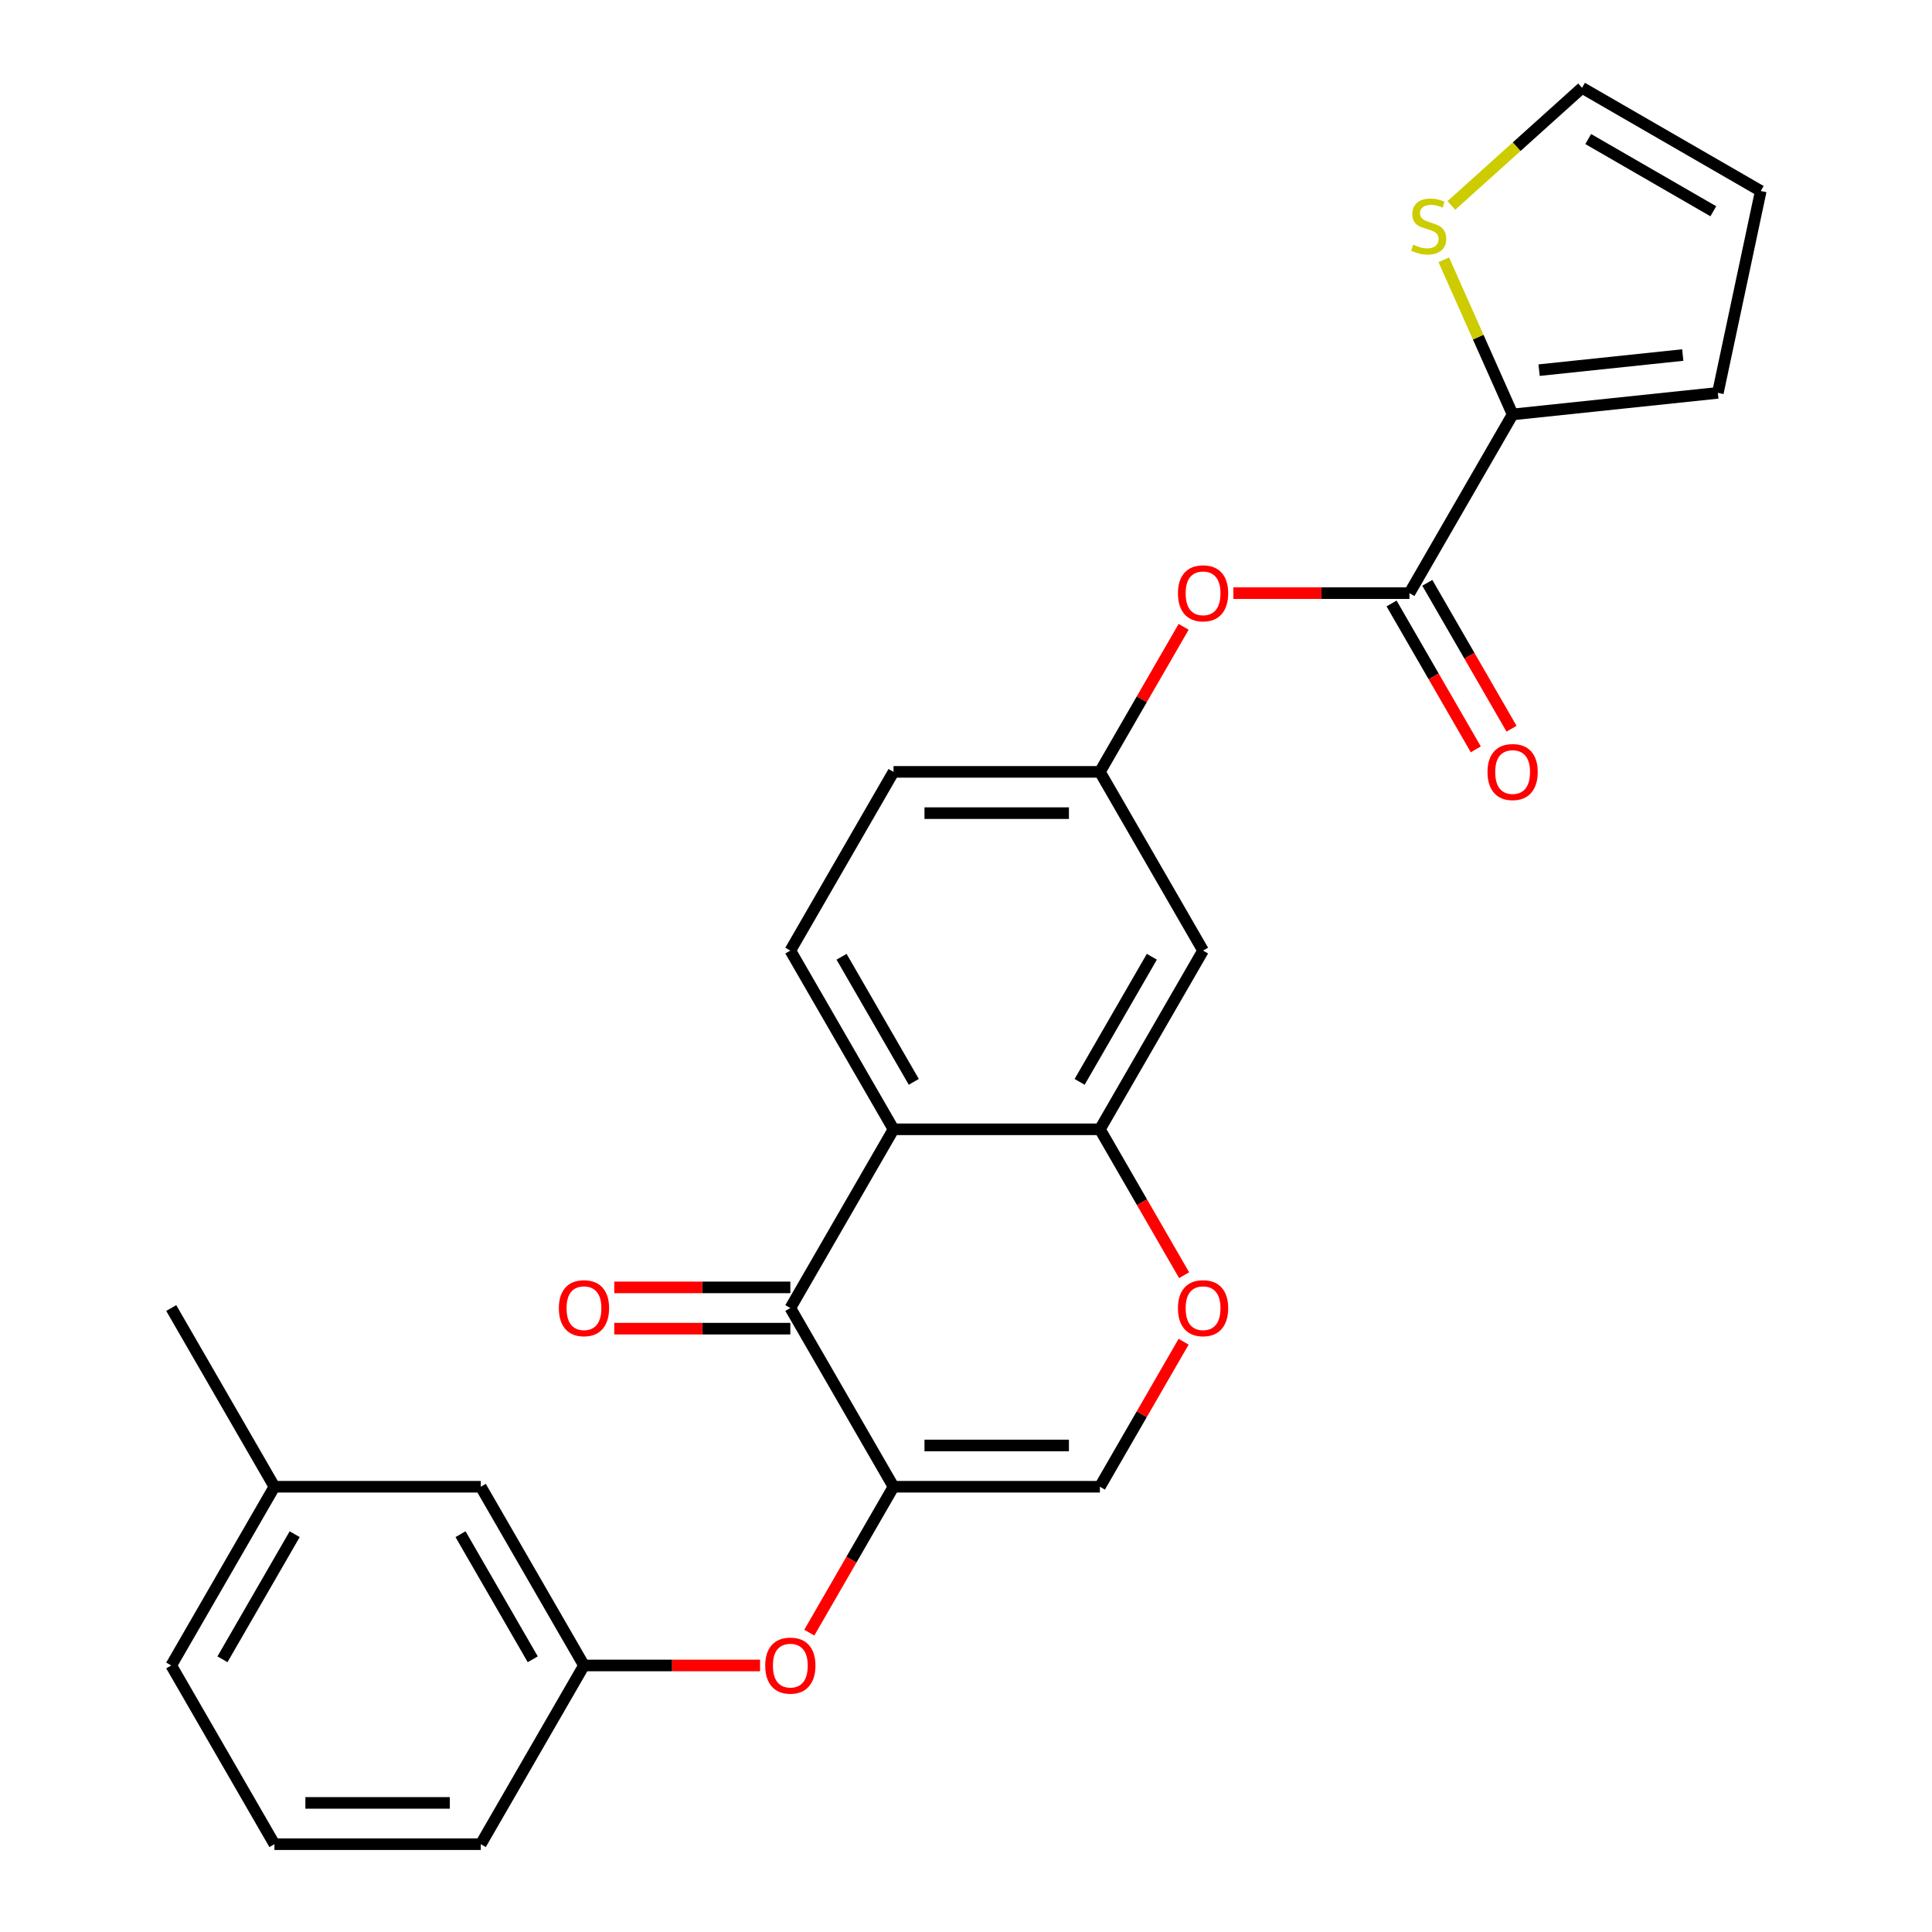 <?xml version='1.0' encoding='iso-8859-1'?>
<svg version='1.1' baseProfile='full'
              xmlns='http://www.w3.org/2000/svg'
                      xmlns:rdkit='http://www.rdkit.org/xml'
                      xmlns:xlink='http://www.w3.org/1999/xlink'
                  xml:space='preserve'
width='1000px' height='1000px' viewBox='0 0 1000 1000'>
<!-- END OF HEADER -->
<rect style='opacity:1.0;fill:#FFFFFF;stroke:none' width='1000' height='1000' x='0' y='0'> </rect>
<path class='bond-0' d='M 462.485,769.536 L 409.077,677.032' style='fill:none;fill-rule:evenodd;stroke:#000000;stroke-width:6px;stroke-linecap:butt;stroke-linejoin:miter;stroke-opacity:1' />
<path class='bond-4' d='M 462.485,769.536 L 569.3,769.536' style='fill:none;fill-rule:evenodd;stroke:#000000;stroke-width:6px;stroke-linecap:butt;stroke-linejoin:miter;stroke-opacity:1' />
<path class='bond-4' d='M 478.507,748.173 L 553.278,748.173' style='fill:none;fill-rule:evenodd;stroke:#000000;stroke-width:6px;stroke-linecap:butt;stroke-linejoin:miter;stroke-opacity:1' />
<path class='bond-7' d='M 462.485,769.536 L 440.686,807.293' style='fill:none;fill-rule:evenodd;stroke:#000000;stroke-width:6px;stroke-linecap:butt;stroke-linejoin:miter;stroke-opacity:1' />
<path class='bond-7' d='M 440.686,807.293 L 418.887,845.05' style='fill:none;fill-rule:evenodd;stroke:#FF0000;stroke-width:6px;stroke-linecap:butt;stroke-linejoin:miter;stroke-opacity:1' />
<path class='bond-1' d='M 409.077,677.032 L 462.485,584.527' style='fill:none;fill-rule:evenodd;stroke:#000000;stroke-width:6px;stroke-linecap:butt;stroke-linejoin:miter;stroke-opacity:1' />
<path class='bond-13' d='M 409.077,666.35 L 363.505,666.35' style='fill:none;fill-rule:evenodd;stroke:#000000;stroke-width:6px;stroke-linecap:butt;stroke-linejoin:miter;stroke-opacity:1' />
<path class='bond-13' d='M 363.505,666.35 L 317.932,666.35' style='fill:none;fill-rule:evenodd;stroke:#FF0000;stroke-width:6px;stroke-linecap:butt;stroke-linejoin:miter;stroke-opacity:1' />
<path class='bond-13' d='M 409.077,687.713 L 363.505,687.713' style='fill:none;fill-rule:evenodd;stroke:#000000;stroke-width:6px;stroke-linecap:butt;stroke-linejoin:miter;stroke-opacity:1' />
<path class='bond-13' d='M 363.505,687.713 L 317.932,687.713' style='fill:none;fill-rule:evenodd;stroke:#FF0000;stroke-width:6px;stroke-linecap:butt;stroke-linejoin:miter;stroke-opacity:1' />
<path class='bond-11' d='M 462.485,584.527 L 409.077,492.022' style='fill:none;fill-rule:evenodd;stroke:#000000;stroke-width:6px;stroke-linecap:butt;stroke-linejoin:miter;stroke-opacity:1' />
<path class='bond-11' d='M 472.975,559.97 L 435.589,495.216' style='fill:none;fill-rule:evenodd;stroke:#000000;stroke-width:6px;stroke-linecap:butt;stroke-linejoin:miter;stroke-opacity:1' />
<path class='bond-26' d='M 462.485,584.527 L 569.3,584.527' style='fill:none;fill-rule:evenodd;stroke:#000000;stroke-width:6px;stroke-linecap:butt;stroke-linejoin:miter;stroke-opacity:1' />
<path class='bond-2' d='M 569.3,584.527 L 591.099,622.284' style='fill:none;fill-rule:evenodd;stroke:#000000;stroke-width:6px;stroke-linecap:butt;stroke-linejoin:miter;stroke-opacity:1' />
<path class='bond-2' d='M 591.099,622.284 L 612.898,660.041' style='fill:none;fill-rule:evenodd;stroke:#FF0000;stroke-width:6px;stroke-linecap:butt;stroke-linejoin:miter;stroke-opacity:1' />
<path class='bond-8' d='M 569.3,584.527 L 622.707,492.022' style='fill:none;fill-rule:evenodd;stroke:#000000;stroke-width:6px;stroke-linecap:butt;stroke-linejoin:miter;stroke-opacity:1' />
<path class='bond-8' d='M 558.81,559.97 L 596.195,495.216' style='fill:none;fill-rule:evenodd;stroke:#000000;stroke-width:6px;stroke-linecap:butt;stroke-linejoin:miter;stroke-opacity:1' />
<path class='bond-3' d='M 729.523,307.013 L 683.95,307.013' style='fill:none;fill-rule:evenodd;stroke:#000000;stroke-width:6px;stroke-linecap:butt;stroke-linejoin:miter;stroke-opacity:1' />
<path class='bond-3' d='M 683.95,307.013 L 638.378,307.013' style='fill:none;fill-rule:evenodd;stroke:#FF0000;stroke-width:6px;stroke-linecap:butt;stroke-linejoin:miter;stroke-opacity:1' />
<path class='bond-6' d='M 729.523,307.013 L 782.93,214.508' style='fill:none;fill-rule:evenodd;stroke:#000000;stroke-width:6px;stroke-linecap:butt;stroke-linejoin:miter;stroke-opacity:1' />
<path class='bond-15' d='M 720.272,312.354 L 742.071,350.111' style='fill:none;fill-rule:evenodd;stroke:#000000;stroke-width:6px;stroke-linecap:butt;stroke-linejoin:miter;stroke-opacity:1' />
<path class='bond-15' d='M 742.071,350.111 L 763.87,387.868' style='fill:none;fill-rule:evenodd;stroke:#FF0000;stroke-width:6px;stroke-linecap:butt;stroke-linejoin:miter;stroke-opacity:1' />
<path class='bond-15' d='M 738.773,301.672 L 760.572,339.429' style='fill:none;fill-rule:evenodd;stroke:#000000;stroke-width:6px;stroke-linecap:butt;stroke-linejoin:miter;stroke-opacity:1' />
<path class='bond-15' d='M 760.572,339.429 L 782.371,377.186' style='fill:none;fill-rule:evenodd;stroke:#FF0000;stroke-width:6px;stroke-linecap:butt;stroke-linejoin:miter;stroke-opacity:1' />
<path class='bond-5' d='M 569.3,769.536 L 590.972,731.999' style='fill:none;fill-rule:evenodd;stroke:#000000;stroke-width:6px;stroke-linecap:butt;stroke-linejoin:miter;stroke-opacity:1' />
<path class='bond-5' d='M 590.972,731.999 L 612.644,694.462' style='fill:none;fill-rule:evenodd;stroke:#FF0000;stroke-width:6px;stroke-linecap:butt;stroke-linejoin:miter;stroke-opacity:1' />
<path class='bond-9' d='M 782.93,214.508 L 765.114,174.493' style='fill:none;fill-rule:evenodd;stroke:#000000;stroke-width:6px;stroke-linecap:butt;stroke-linejoin:miter;stroke-opacity:1' />
<path class='bond-9' d='M 765.114,174.493 L 747.298,134.478' style='fill:none;fill-rule:evenodd;stroke:#CCCC00;stroke-width:6px;stroke-linecap:butt;stroke-linejoin:miter;stroke-opacity:1' />
<path class='bond-14' d='M 782.93,214.508 L 889.16,203.343' style='fill:none;fill-rule:evenodd;stroke:#000000;stroke-width:6px;stroke-linecap:butt;stroke-linejoin:miter;stroke-opacity:1' />
<path class='bond-14' d='M 796.632,191.588 L 870.993,183.772' style='fill:none;fill-rule:evenodd;stroke:#000000;stroke-width:6px;stroke-linecap:butt;stroke-linejoin:miter;stroke-opacity:1' />
<path class='bond-17' d='M 393.407,862.041 L 347.834,862.041' style='fill:none;fill-rule:evenodd;stroke:#FF0000;stroke-width:6px;stroke-linecap:butt;stroke-linejoin:miter;stroke-opacity:1' />
<path class='bond-17' d='M 347.834,862.041 L 302.262,862.041' style='fill:none;fill-rule:evenodd;stroke:#000000;stroke-width:6px;stroke-linecap:butt;stroke-linejoin:miter;stroke-opacity:1' />
<path class='bond-12' d='M 622.707,492.022 L 569.3,399.518' style='fill:none;fill-rule:evenodd;stroke:#000000;stroke-width:6px;stroke-linecap:butt;stroke-linejoin:miter;stroke-opacity:1' />
<path class='bond-16' d='M 751.235,106.348 L 785.049,75.901' style='fill:none;fill-rule:evenodd;stroke:#CCCC00;stroke-width:6px;stroke-linecap:butt;stroke-linejoin:miter;stroke-opacity:1' />
<path class='bond-16' d='M 785.049,75.901 L 818.864,45.455' style='fill:none;fill-rule:evenodd;stroke:#000000;stroke-width:6px;stroke-linecap:butt;stroke-linejoin:miter;stroke-opacity:1' />
<path class='bond-10' d='M 612.644,324.443 L 590.972,361.98' style='fill:none;fill-rule:evenodd;stroke:#FF0000;stroke-width:6px;stroke-linecap:butt;stroke-linejoin:miter;stroke-opacity:1' />
<path class='bond-10' d='M 590.972,361.98 L 569.3,399.518' style='fill:none;fill-rule:evenodd;stroke:#000000;stroke-width:6px;stroke-linecap:butt;stroke-linejoin:miter;stroke-opacity:1' />
<path class='bond-19' d='M 409.077,492.022 L 462.485,399.518' style='fill:none;fill-rule:evenodd;stroke:#000000;stroke-width:6px;stroke-linecap:butt;stroke-linejoin:miter;stroke-opacity:1' />
<path class='bond-27' d='M 569.3,399.518 L 462.485,399.518' style='fill:none;fill-rule:evenodd;stroke:#000000;stroke-width:6px;stroke-linecap:butt;stroke-linejoin:miter;stroke-opacity:1' />
<path class='bond-27' d='M 553.278,420.881 L 478.507,420.881' style='fill:none;fill-rule:evenodd;stroke:#000000;stroke-width:6px;stroke-linecap:butt;stroke-linejoin:miter;stroke-opacity:1' />
<path class='bond-18' d='M 889.16,203.343 L 911.368,98.862' style='fill:none;fill-rule:evenodd;stroke:#000000;stroke-width:6px;stroke-linecap:butt;stroke-linejoin:miter;stroke-opacity:1' />
<path class='bond-29' d='M 818.864,45.455 L 911.368,98.862' style='fill:none;fill-rule:evenodd;stroke:#000000;stroke-width:6px;stroke-linecap:butt;stroke-linejoin:miter;stroke-opacity:1' />
<path class='bond-29' d='M 822.058,71.967 L 886.811,109.352' style='fill:none;fill-rule:evenodd;stroke:#000000;stroke-width:6px;stroke-linecap:butt;stroke-linejoin:miter;stroke-opacity:1' />
<path class='bond-20' d='M 302.262,862.041 L 248.854,769.536' style='fill:none;fill-rule:evenodd;stroke:#000000;stroke-width:6px;stroke-linecap:butt;stroke-linejoin:miter;stroke-opacity:1' />
<path class='bond-20' d='M 275.75,858.847 L 238.365,794.093' style='fill:none;fill-rule:evenodd;stroke:#000000;stroke-width:6px;stroke-linecap:butt;stroke-linejoin:miter;stroke-opacity:1' />
<path class='bond-23' d='M 302.262,862.041 L 248.854,954.545' style='fill:none;fill-rule:evenodd;stroke:#000000;stroke-width:6px;stroke-linecap:butt;stroke-linejoin:miter;stroke-opacity:1' />
<path class='bond-21' d='M 248.854,769.536 L 142.039,769.536' style='fill:none;fill-rule:evenodd;stroke:#000000;stroke-width:6px;stroke-linecap:butt;stroke-linejoin:miter;stroke-opacity:1' />
<path class='bond-25' d='M 142.039,769.536 L 88.632,677.032' style='fill:none;fill-rule:evenodd;stroke:#000000;stroke-width:6px;stroke-linecap:butt;stroke-linejoin:miter;stroke-opacity:1' />
<path class='bond-28' d='M 142.039,769.536 L 88.632,862.041' style='fill:none;fill-rule:evenodd;stroke:#000000;stroke-width:6px;stroke-linecap:butt;stroke-linejoin:miter;stroke-opacity:1' />
<path class='bond-28' d='M 152.529,794.093 L 115.144,858.847' style='fill:none;fill-rule:evenodd;stroke:#000000;stroke-width:6px;stroke-linecap:butt;stroke-linejoin:miter;stroke-opacity:1' />
<path class='bond-22' d='M 142.039,954.545 L 248.854,954.545' style='fill:none;fill-rule:evenodd;stroke:#000000;stroke-width:6px;stroke-linecap:butt;stroke-linejoin:miter;stroke-opacity:1' />
<path class='bond-22' d='M 158.062,933.182 L 232.832,933.182' style='fill:none;fill-rule:evenodd;stroke:#000000;stroke-width:6px;stroke-linecap:butt;stroke-linejoin:miter;stroke-opacity:1' />
<path class='bond-24' d='M 142.039,954.545 L 88.632,862.041' style='fill:none;fill-rule:evenodd;stroke:#000000;stroke-width:6px;stroke-linecap:butt;stroke-linejoin:miter;stroke-opacity:1' />
<path  class='atom-6' d='M 609.707 677.112
Q 609.707 670.312, 613.067 666.512
Q 616.427 662.712, 622.707 662.712
Q 628.987 662.712, 632.347 666.512
Q 635.707 670.312, 635.707 677.112
Q 635.707 683.992, 632.307 687.912
Q 628.907 691.792, 622.707 691.792
Q 616.467 691.792, 613.067 687.912
Q 609.707 684.032, 609.707 677.112
M 622.707 688.592
Q 627.027 688.592, 629.347 685.712
Q 631.707 682.792, 631.707 677.112
Q 631.707 671.552, 629.347 668.752
Q 627.027 665.912, 622.707 665.912
Q 618.387 665.912, 616.027 668.712
Q 613.707 671.512, 613.707 677.112
Q 613.707 682.832, 616.027 685.712
Q 618.387 688.592, 622.707 688.592
' fill='#FF0000'/>
<path  class='atom-8' d='M 396.077 862.121
Q 396.077 855.321, 399.437 851.521
Q 402.797 847.721, 409.077 847.721
Q 415.357 847.721, 418.717 851.521
Q 422.077 855.321, 422.077 862.121
Q 422.077 869.001, 418.677 872.921
Q 415.277 876.801, 409.077 876.801
Q 402.837 876.801, 399.437 872.921
Q 396.077 869.041, 396.077 862.121
M 409.077 873.601
Q 413.397 873.601, 415.717 870.721
Q 418.077 867.801, 418.077 862.121
Q 418.077 856.561, 415.717 853.761
Q 413.397 850.921, 409.077 850.921
Q 404.757 850.921, 402.397 853.721
Q 400.077 856.521, 400.077 862.121
Q 400.077 867.841, 402.397 870.721
Q 404.757 873.601, 409.077 873.601
' fill='#FF0000'/>
<path  class='atom-10' d='M 731.485 126.648
Q 731.805 126.768, 733.125 127.328
Q 734.445 127.888, 735.885 128.248
Q 737.365 128.568, 738.805 128.568
Q 741.485 128.568, 743.045 127.288
Q 744.605 125.968, 744.605 123.688
Q 744.605 122.128, 743.805 121.168
Q 743.045 120.208, 741.845 119.688
Q 740.645 119.168, 738.645 118.568
Q 736.125 117.808, 734.605 117.088
Q 733.125 116.368, 732.045 114.848
Q 731.005 113.328, 731.005 110.768
Q 731.005 107.208, 733.405 105.008
Q 735.845 102.808, 740.645 102.808
Q 743.925 102.808, 747.645 104.368
L 746.725 107.448
Q 743.325 106.048, 740.765 106.048
Q 738.005 106.048, 736.485 107.208
Q 734.965 108.328, 735.005 110.288
Q 735.005 111.808, 735.765 112.728
Q 736.565 113.648, 737.685 114.168
Q 738.845 114.688, 740.765 115.288
Q 743.325 116.088, 744.845 116.888
Q 746.365 117.688, 747.445 119.328
Q 748.565 120.928, 748.565 123.688
Q 748.565 127.608, 745.925 129.728
Q 743.325 131.808, 738.965 131.808
Q 736.445 131.808, 734.525 131.248
Q 732.645 130.728, 730.405 129.808
L 731.485 126.648
' fill='#CCCC00'/>
<path  class='atom-11' d='M 609.707 307.093
Q 609.707 300.293, 613.067 296.493
Q 616.427 292.693, 622.707 292.693
Q 628.987 292.693, 632.347 296.493
Q 635.707 300.293, 635.707 307.093
Q 635.707 313.973, 632.307 317.893
Q 628.907 321.773, 622.707 321.773
Q 616.467 321.773, 613.067 317.893
Q 609.707 314.013, 609.707 307.093
M 622.707 318.573
Q 627.027 318.573, 629.347 315.693
Q 631.707 312.773, 631.707 307.093
Q 631.707 301.533, 629.347 298.733
Q 627.027 295.893, 622.707 295.893
Q 618.387 295.893, 616.027 298.693
Q 613.707 301.493, 613.707 307.093
Q 613.707 312.813, 616.027 315.693
Q 618.387 318.573, 622.707 318.573
' fill='#FF0000'/>
<path  class='atom-14' d='M 289.262 677.112
Q 289.262 670.312, 292.622 666.512
Q 295.982 662.712, 302.262 662.712
Q 308.542 662.712, 311.902 666.512
Q 315.262 670.312, 315.262 677.112
Q 315.262 683.992, 311.862 687.912
Q 308.462 691.792, 302.262 691.792
Q 296.022 691.792, 292.622 687.912
Q 289.262 684.032, 289.262 677.112
M 302.262 688.592
Q 306.582 688.592, 308.902 685.712
Q 311.262 682.792, 311.262 677.112
Q 311.262 671.552, 308.902 668.752
Q 306.582 665.912, 302.262 665.912
Q 297.942 665.912, 295.582 668.712
Q 293.262 671.512, 293.262 677.112
Q 293.262 682.832, 295.582 685.712
Q 297.942 688.592, 302.262 688.592
' fill='#FF0000'/>
<path  class='atom-16' d='M 769.93 399.598
Q 769.93 392.798, 773.29 388.998
Q 776.65 385.198, 782.93 385.198
Q 789.21 385.198, 792.57 388.998
Q 795.93 392.798, 795.93 399.598
Q 795.93 406.478, 792.53 410.398
Q 789.13 414.278, 782.93 414.278
Q 776.69 414.278, 773.29 410.398
Q 769.93 406.518, 769.93 399.598
M 782.93 411.078
Q 787.25 411.078, 789.57 408.198
Q 791.93 405.278, 791.93 399.598
Q 791.93 394.038, 789.57 391.238
Q 787.25 388.398, 782.93 388.398
Q 778.61 388.398, 776.25 391.198
Q 773.93 393.998, 773.93 399.598
Q 773.93 405.318, 776.25 408.198
Q 778.61 411.078, 782.93 411.078
' fill='#FF0000'/>
</svg>
